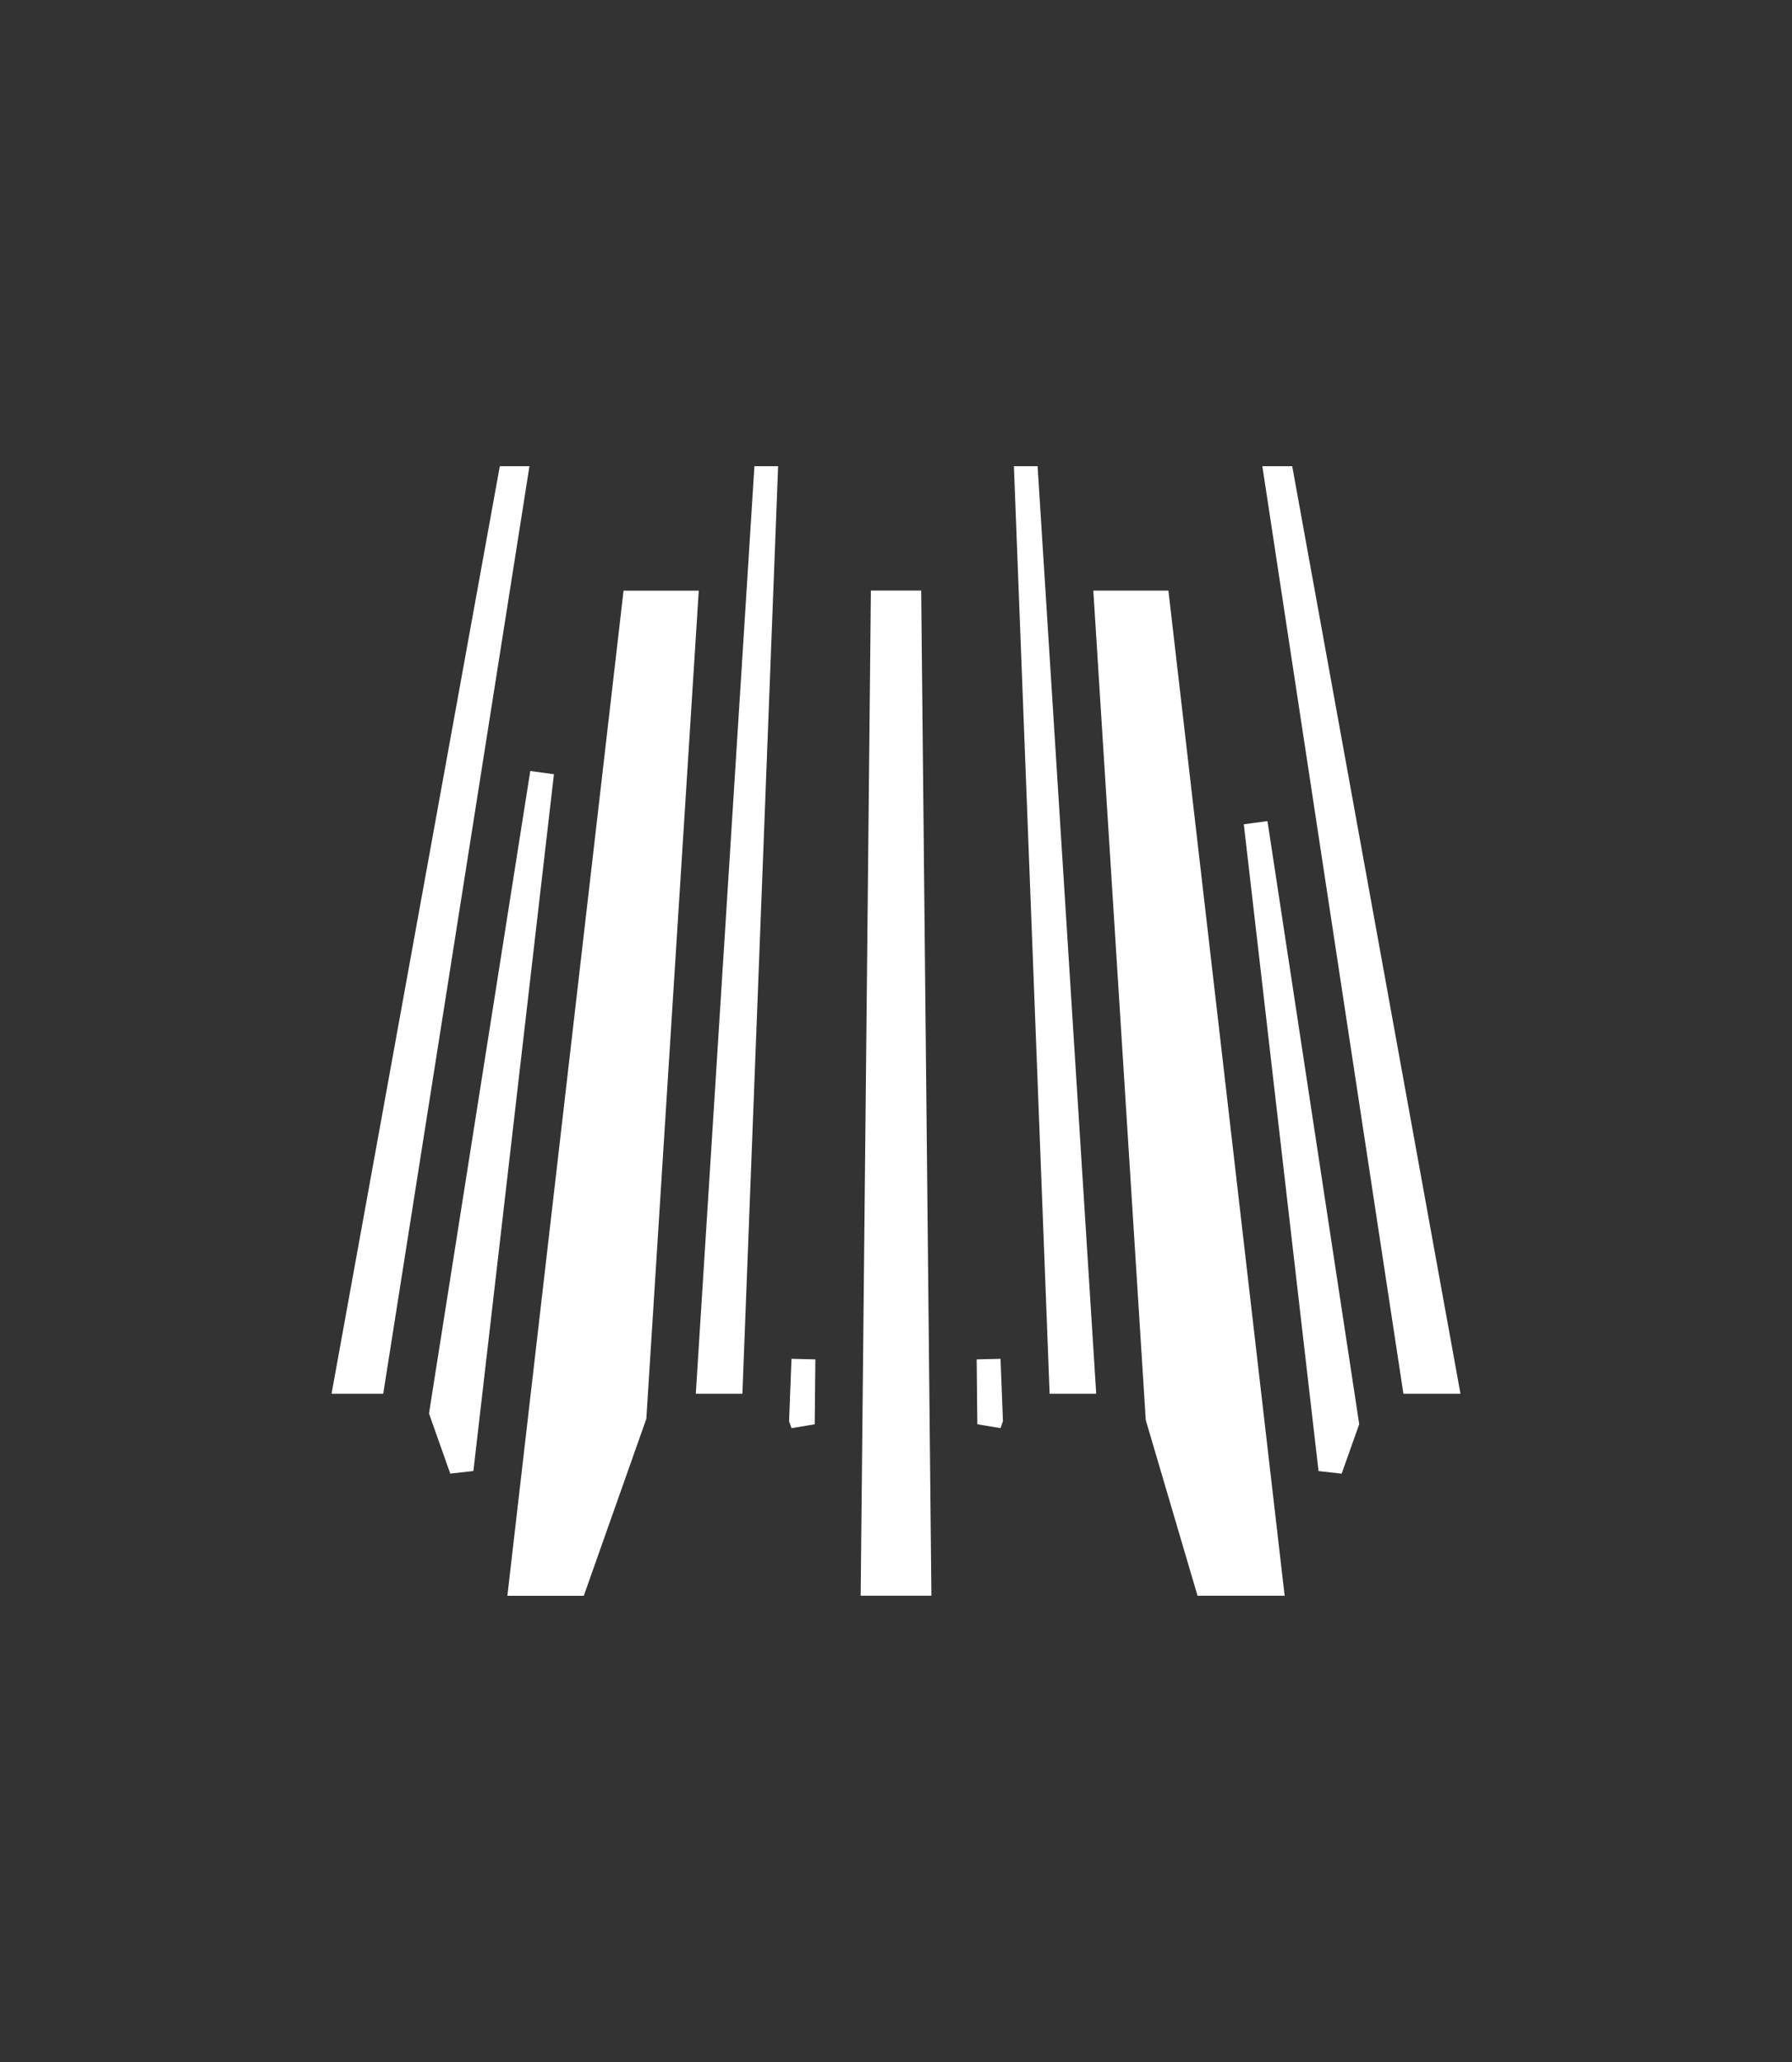 <svg width="100" height="115" viewBox="0 0 100 115" fill="none" xmlns="http://www.w3.org/2000/svg">
<rect x="0" y="0" width="100" height="115" fill="#333333" stroke="none"/>
<path d="M42.729 26.667L40.787 77.064H39.538L42.725 26.667H42.729Z" fill="white" stroke="white" stroke-width="1.333"/>
<path d="M44.834 75.808L44.797 79.427L44.704 79.165L44.834 75.808Z" fill="white" stroke="white" stroke-width="1.333"/>
<path d="M29.061 88.333L35.39 33.608H38.283L35.408 78.996L32.106 88.333H29.061Z" fill="white" stroke="white" stroke-width="1.333"/>
<path d="M25.755 81.963L24.624 78.768L30.25 43.102L25.755 81.963Z" fill="white" stroke="white" stroke-width="1.333"/>
<path d="M28.766 26.667L20.816 77.064H19.3L28.448 26.667H28.766Z" fill="white" stroke="white" stroke-width="1.333"/>
<path d="M59.214 77.064L57.272 26.667H57.276L60.463 77.064H59.214Z" fill="white" stroke="white" stroke-width="1.333"/>
<path d="M51.303 88.328H48.701L49.258 33.603H50.746L51.303 88.328Z" fill="white" stroke="white" stroke-width="1.333"/>
<path d="M80.701 77.064H78.888L71.219 26.667H71.554L80.701 77.064Z" fill="white" stroke="white" stroke-width="1.333"/>
<path d="M74.241 81.966L70.071 45.895L75.165 79.362L74.241 81.966Z" fill="white" stroke="white" stroke-width="1.333"/>
<path d="M55.205 79.427L55.168 75.808L55.297 79.165L55.205 79.427Z" fill="white" stroke="white" stroke-width="1.333"/>
<path d="M64.598 79.083L61.721 33.606H64.608L70.94 88.331H67.325L64.598 79.083Z" fill="white" stroke="white" stroke-width="1.333"/>
</svg>
